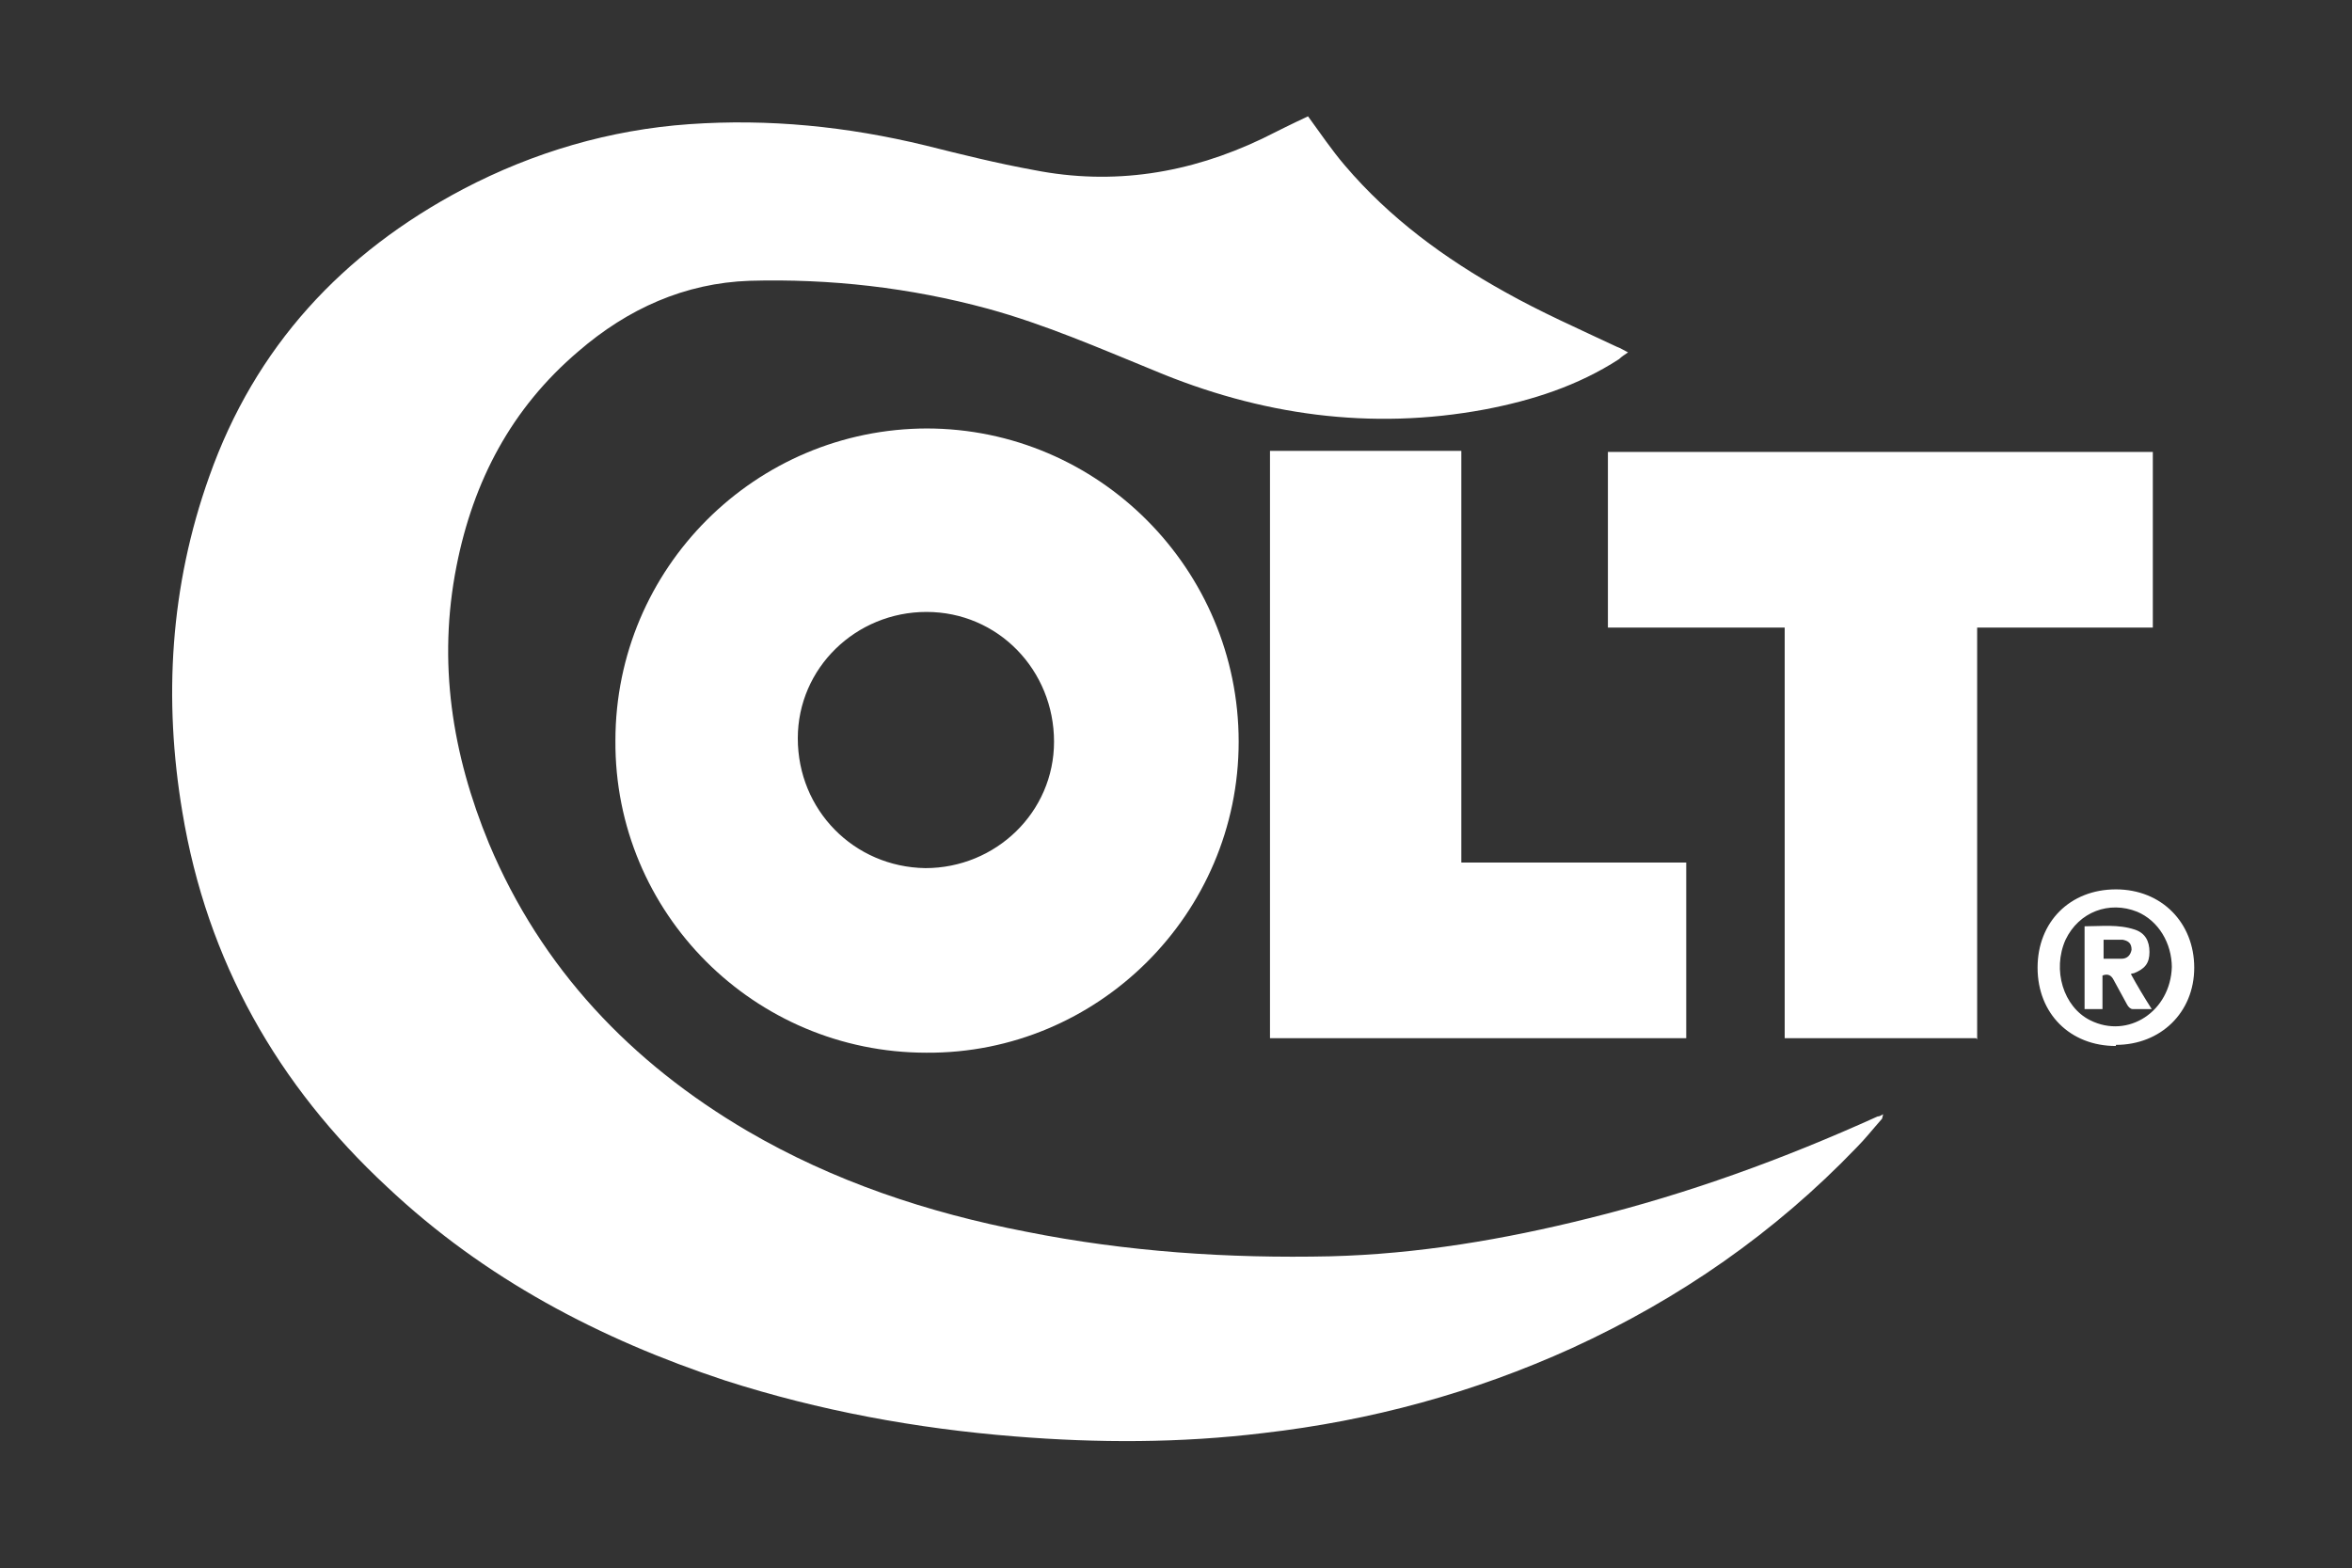<?xml version="1.0" encoding="UTF-8"?>
<svg xmlns="http://www.w3.org/2000/svg" id="Layer_1" version="1.1" viewBox="0 0 210.2 140.2">
  <rect x="0" y="0" width="210.2" height="140.2" fill="#333333" stroke="none"/>
  <!-- Generator: Adobe Illustrator 29.5.1, SVG Export Plug-In . SVG Version: 2.1.0 Build 141)  -->
  <defs>
    <style>
      .st0 {
        fill: #fff;
      }
    </style>
  </defs>
  <path class="st0" d="M168.2,100c-.8.9-1.5,1.8-2.3,2.6-7.3,7.6-15.8,13.5-25.4,17.9-8.8,4-18,6.5-27.6,7.6-7.4.9-14.8.9-22.2.3-8.8-.7-17.5-2.3-25.9-5-11.2-3.7-21.5-9.1-30.2-17.3-9.8-9.1-16.1-20.2-18.3-33.5-1.7-10.1-1.1-20.2,2.4-30,4.1-11.6,11.9-20,22.7-25.7,6.3-3.3,13.1-5.3,20.2-5.8,7.1-.5,14.1.2,21.1,1.9,3.2.8,6.4,1.6,9.7,2.2,7.1,1.4,13.9.3,20.4-2.8,1.4-.7,2.8-1.4,4.1-2,1.1,1.5,2.1,3,3.3,4.4,4,4.7,8.9,8.3,14.3,11.3,3.2,1.8,6.6,3.3,10,4.9.3.1.6.3,1,.5-.3.2-.6.4-.8.6-3.7,2.4-7.8,3.7-12,4.5-10.2,1.9-20.1.5-29.6-3.5-4.9-2-9.7-4.1-14.8-5.5-7-1.9-14.1-2.7-21.3-2.5-5.8.2-10.9,2.5-15.3,6.3-6,5.1-9.4,11.6-10.9,19.2-1.7,8.6-.4,16.8,2.9,24.8,4.7,11.2,12.7,19.6,23.1,25.7,7.7,4.5,16.1,7.3,24.9,9,9,1.8,18.1,2.4,27.2,2.2,7.8-.2,15.5-1.5,23.1-3.4,8.9-2.2,17.4-5.3,25.8-9.1.2,0,.3-.1.5-.2,0,0,0,0,0,0Z"></path>
  <path class="st0" d="M82.8,38.3c15.4,0,27.9,12.6,27.9,28,0,15.4-12.6,27.9-27.9,27.8-15.4,0-27.9-12.5-27.8-27.9,0-15.4,12.5-27.9,27.9-27.9ZM82.7,77.6c6.3,0,11.5-5,11.5-11.3,0-6.4-5-11.6-11.4-11.6-6.3,0-11.5,5-11.5,11.3,0,6.4,5,11.5,11.4,11.6Z"></path>
  <path class="st0" d="M176.6,92.8h-17.1v-36.7h-15.8v-15.7h48.7v15.7h-15.7c0,12.3,0,24.5,0,36.8Z"></path>
  <path class="st0" d="M130.6,77.1h20.1v15.7h-37.2v-52.5h17.1c0,12.2,0,24.5,0,36.7Z"></path>
  <path class="st0" d="M189.1,93.5c-4.1,0-7-2.9-7-7s2.9-7,7-7,7,3,7,7c0,4-3,6.9-7,6.9ZM194.1,86.5c0-2.2-1.2-4.2-3.1-5-2.5-1-5.2,0-6.4,2.5-1.2,2.7-.2,6,2.2,7.2,3.4,1.7,7.2-.8,7.3-4.8Z"></path>
  <path class="st0" d="M190.4,87c.6,1.1,1.2,2.1,1.9,3.2-.6,0-1.1,0-1.7,0-.2,0-.4-.2-.5-.4-.4-.7-.8-1.5-1.2-2.2-.2-.4-.5-.6-1-.4v3h-1.6v-7.4c1.5,0,3-.2,4.5.3.9.3,1.3,1,1.3,2,0,1-.4,1.5-1.4,1.9,0,0-.2,0-.3.1ZM188,84v1.7c.6,0,1.1,0,1.6,0,.5,0,.8-.3.9-.8,0-.6-.3-.8-.8-.9-.5,0-1.1,0-1.7,0Z"></path>
</svg>
